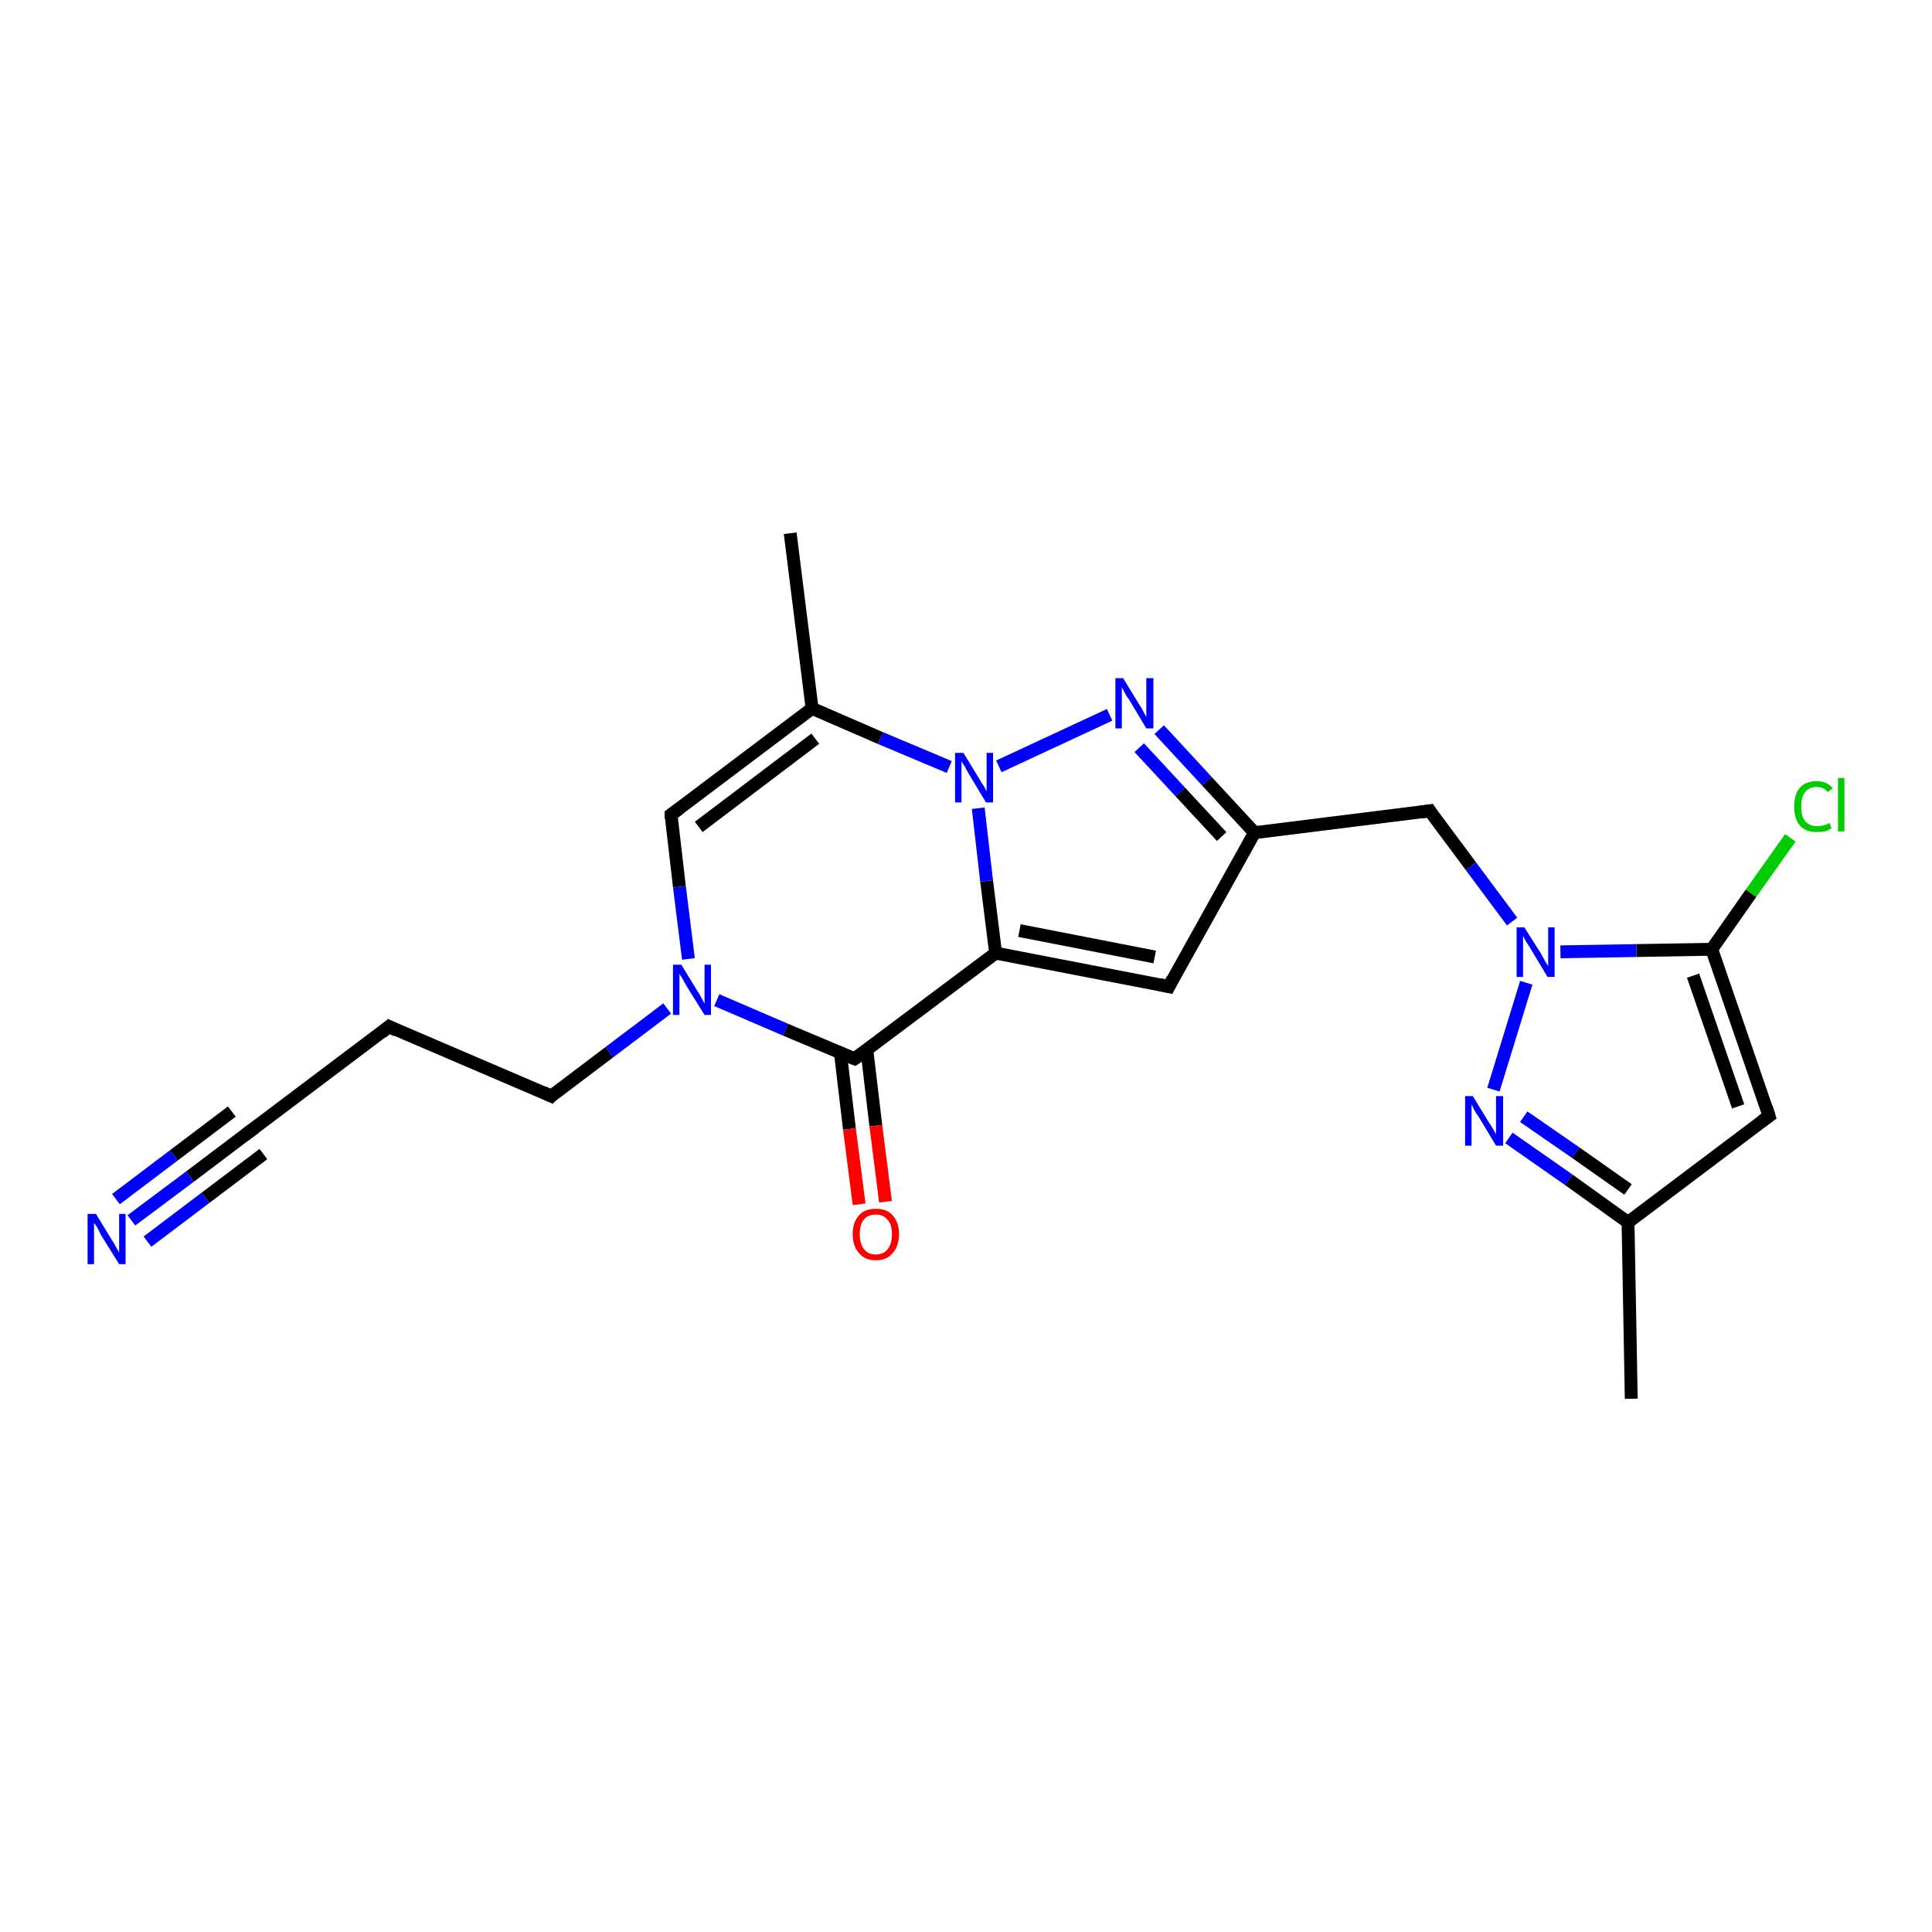 <?xml version='1.0' encoding='iso-8859-1'?>
<svg version='1.1' baseProfile='full'
              xmlns='http://www.w3.org/2000/svg'
                      xmlns:rdkit='http://www.rdkit.org/xml'
                      xmlns:xlink='http://www.w3.org/1999/xlink'
                  xml:space='preserve'
width='300px' height='300px' viewBox='0 0 300 300'>
<!-- END OF HEADER -->
<rect style='opacity:1.0;fill:#FFFFFF;stroke:none' width='300.0' height='300.0' x='0.0' y='0.0'> </rect>
<path class='bond-0 atom-0 atom-1' d='M 253.3,217.2 L 252.8,189.8' style='fill:none;fill-rule:evenodd;stroke:#000000;stroke-width:2.0px;stroke-linecap:butt;stroke-linejoin:miter;stroke-opacity:1' />
<path class='bond-1 atom-1 atom-2' d='M 252.8,189.8 L 274.7,173.3' style='fill:none;fill-rule:evenodd;stroke:#000000;stroke-width:2.0px;stroke-linecap:butt;stroke-linejoin:miter;stroke-opacity:1' />
<path class='bond-2 atom-2 atom-3' d='M 274.7,173.3 L 265.8,147.4' style='fill:none;fill-rule:evenodd;stroke:#000000;stroke-width:2.0px;stroke-linecap:butt;stroke-linejoin:miter;stroke-opacity:1' />
<path class='bond-2 atom-2 atom-3' d='M 269.9,171.8 L 262.9,151.5' style='fill:none;fill-rule:evenodd;stroke:#000000;stroke-width:2.0px;stroke-linecap:butt;stroke-linejoin:miter;stroke-opacity:1' />
<path class='bond-3 atom-3 atom-4' d='M 265.8,147.4 L 271.9,138.7' style='fill:none;fill-rule:evenodd;stroke:#000000;stroke-width:2.0px;stroke-linecap:butt;stroke-linejoin:miter;stroke-opacity:1' />
<path class='bond-3 atom-3 atom-4' d='M 271.9,138.7 L 278.0,130.1' style='fill:none;fill-rule:evenodd;stroke:#00CC00;stroke-width:2.0px;stroke-linecap:butt;stroke-linejoin:miter;stroke-opacity:1' />
<path class='bond-4 atom-3 atom-5' d='M 265.8,147.4 L 254.1,147.6' style='fill:none;fill-rule:evenodd;stroke:#000000;stroke-width:2.0px;stroke-linecap:butt;stroke-linejoin:miter;stroke-opacity:1' />
<path class='bond-4 atom-3 atom-5' d='M 254.1,147.6 L 242.3,147.8' style='fill:none;fill-rule:evenodd;stroke:#0000FF;stroke-width:2.0px;stroke-linecap:butt;stroke-linejoin:miter;stroke-opacity:1' />
<path class='bond-5 atom-5 atom-6' d='M 234.8,143.1 L 228.4,134.5' style='fill:none;fill-rule:evenodd;stroke:#0000FF;stroke-width:2.0px;stroke-linecap:butt;stroke-linejoin:miter;stroke-opacity:1' />
<path class='bond-5 atom-5 atom-6' d='M 228.4,134.5 L 222.0,125.9' style='fill:none;fill-rule:evenodd;stroke:#000000;stroke-width:2.0px;stroke-linecap:butt;stroke-linejoin:miter;stroke-opacity:1' />
<path class='bond-6 atom-6 atom-7' d='M 222.0,125.9 L 194.8,129.3' style='fill:none;fill-rule:evenodd;stroke:#000000;stroke-width:2.0px;stroke-linecap:butt;stroke-linejoin:miter;stroke-opacity:1' />
<path class='bond-7 atom-7 atom-8' d='M 194.8,129.3 L 181.5,153.2' style='fill:none;fill-rule:evenodd;stroke:#000000;stroke-width:2.0px;stroke-linecap:butt;stroke-linejoin:miter;stroke-opacity:1' />
<path class='bond-8 atom-8 atom-9' d='M 181.5,153.2 L 154.6,148.0' style='fill:none;fill-rule:evenodd;stroke:#000000;stroke-width:2.0px;stroke-linecap:butt;stroke-linejoin:miter;stroke-opacity:1' />
<path class='bond-8 atom-8 atom-9' d='M 179.3,148.6 L 158.3,144.5' style='fill:none;fill-rule:evenodd;stroke:#000000;stroke-width:2.0px;stroke-linecap:butt;stroke-linejoin:miter;stroke-opacity:1' />
<path class='bond-9 atom-9 atom-10' d='M 154.6,148.0 L 153.2,136.8' style='fill:none;fill-rule:evenodd;stroke:#000000;stroke-width:2.0px;stroke-linecap:butt;stroke-linejoin:miter;stroke-opacity:1' />
<path class='bond-9 atom-9 atom-10' d='M 153.2,136.8 L 151.9,125.5' style='fill:none;fill-rule:evenodd;stroke:#0000FF;stroke-width:2.0px;stroke-linecap:butt;stroke-linejoin:miter;stroke-opacity:1' />
<path class='bond-10 atom-10 atom-11' d='M 155.1,119.0 L 172.3,111.0' style='fill:none;fill-rule:evenodd;stroke:#0000FF;stroke-width:2.0px;stroke-linecap:butt;stroke-linejoin:miter;stroke-opacity:1' />
<path class='bond-11 atom-10 atom-12' d='M 147.4,119.1 L 136.7,114.6' style='fill:none;fill-rule:evenodd;stroke:#0000FF;stroke-width:2.0px;stroke-linecap:butt;stroke-linejoin:miter;stroke-opacity:1' />
<path class='bond-11 atom-10 atom-12' d='M 136.7,114.6 L 126.1,110.0' style='fill:none;fill-rule:evenodd;stroke:#000000;stroke-width:2.0px;stroke-linecap:butt;stroke-linejoin:miter;stroke-opacity:1' />
<path class='bond-12 atom-12 atom-13' d='M 126.1,110.0 L 122.7,82.8' style='fill:none;fill-rule:evenodd;stroke:#000000;stroke-width:2.0px;stroke-linecap:butt;stroke-linejoin:miter;stroke-opacity:1' />
<path class='bond-13 atom-12 atom-14' d='M 126.1,110.0 L 104.2,126.5' style='fill:none;fill-rule:evenodd;stroke:#000000;stroke-width:2.0px;stroke-linecap:butt;stroke-linejoin:miter;stroke-opacity:1' />
<path class='bond-13 atom-12 atom-14' d='M 126.6,114.7 L 108.5,128.4' style='fill:none;fill-rule:evenodd;stroke:#000000;stroke-width:2.0px;stroke-linecap:butt;stroke-linejoin:miter;stroke-opacity:1' />
<path class='bond-14 atom-14 atom-15' d='M 104.2,126.5 L 105.5,137.7' style='fill:none;fill-rule:evenodd;stroke:#000000;stroke-width:2.0px;stroke-linecap:butt;stroke-linejoin:miter;stroke-opacity:1' />
<path class='bond-14 atom-14 atom-15' d='M 105.5,137.7 L 106.9,148.9' style='fill:none;fill-rule:evenodd;stroke:#0000FF;stroke-width:2.0px;stroke-linecap:butt;stroke-linejoin:miter;stroke-opacity:1' />
<path class='bond-15 atom-15 atom-16' d='M 103.6,156.6 L 94.6,163.4' style='fill:none;fill-rule:evenodd;stroke:#0000FF;stroke-width:2.0px;stroke-linecap:butt;stroke-linejoin:miter;stroke-opacity:1' />
<path class='bond-15 atom-15 atom-16' d='M 94.6,163.4 L 85.6,170.2' style='fill:none;fill-rule:evenodd;stroke:#000000;stroke-width:2.0px;stroke-linecap:butt;stroke-linejoin:miter;stroke-opacity:1' />
<path class='bond-16 atom-16 atom-17' d='M 85.6,170.2 L 60.4,159.4' style='fill:none;fill-rule:evenodd;stroke:#000000;stroke-width:2.0px;stroke-linecap:butt;stroke-linejoin:miter;stroke-opacity:1' />
<path class='bond-17 atom-17 atom-18' d='M 60.4,159.4 L 38.5,175.9' style='fill:none;fill-rule:evenodd;stroke:#000000;stroke-width:2.0px;stroke-linecap:butt;stroke-linejoin:miter;stroke-opacity:1' />
<path class='bond-18 atom-18 atom-19' d='M 38.5,175.9 L 29.5,182.7' style='fill:none;fill-rule:evenodd;stroke:#000000;stroke-width:2.0px;stroke-linecap:butt;stroke-linejoin:miter;stroke-opacity:1' />
<path class='bond-18 atom-18 atom-19' d='M 29.5,182.7 L 20.4,189.5' style='fill:none;fill-rule:evenodd;stroke:#0000FF;stroke-width:2.0px;stroke-linecap:butt;stroke-linejoin:miter;stroke-opacity:1' />
<path class='bond-18 atom-18 atom-19' d='M 40.9,179.2 L 31.9,186.0' style='fill:none;fill-rule:evenodd;stroke:#000000;stroke-width:2.0px;stroke-linecap:butt;stroke-linejoin:miter;stroke-opacity:1' />
<path class='bond-18 atom-18 atom-19' d='M 31.9,186.0 L 22.9,192.8' style='fill:none;fill-rule:evenodd;stroke:#0000FF;stroke-width:2.0px;stroke-linecap:butt;stroke-linejoin:miter;stroke-opacity:1' />
<path class='bond-18 atom-18 atom-19' d='M 36.0,172.6 L 27.0,179.4' style='fill:none;fill-rule:evenodd;stroke:#000000;stroke-width:2.0px;stroke-linecap:butt;stroke-linejoin:miter;stroke-opacity:1' />
<path class='bond-18 atom-18 atom-19' d='M 27.0,179.4 L 18.0,186.2' style='fill:none;fill-rule:evenodd;stroke:#0000FF;stroke-width:2.0px;stroke-linecap:butt;stroke-linejoin:miter;stroke-opacity:1' />
<path class='bond-19 atom-15 atom-20' d='M 111.3,155.3 L 122.0,159.9' style='fill:none;fill-rule:evenodd;stroke:#0000FF;stroke-width:2.0px;stroke-linecap:butt;stroke-linejoin:miter;stroke-opacity:1' />
<path class='bond-19 atom-15 atom-20' d='M 122.0,159.9 L 132.7,164.4' style='fill:none;fill-rule:evenodd;stroke:#000000;stroke-width:2.0px;stroke-linecap:butt;stroke-linejoin:miter;stroke-opacity:1' />
<path class='bond-20 atom-20 atom-21' d='M 130.5,163.5 L 131.9,175.3' style='fill:none;fill-rule:evenodd;stroke:#000000;stroke-width:2.0px;stroke-linecap:butt;stroke-linejoin:miter;stroke-opacity:1' />
<path class='bond-20 atom-20 atom-21' d='M 131.9,175.3 L 133.4,187.0' style='fill:none;fill-rule:evenodd;stroke:#FF0000;stroke-width:2.0px;stroke-linecap:butt;stroke-linejoin:miter;stroke-opacity:1' />
<path class='bond-20 atom-20 atom-21' d='M 134.6,163.0 L 136.0,174.8' style='fill:none;fill-rule:evenodd;stroke:#000000;stroke-width:2.0px;stroke-linecap:butt;stroke-linejoin:miter;stroke-opacity:1' />
<path class='bond-20 atom-20 atom-21' d='M 136.0,174.8 L 137.5,186.6' style='fill:none;fill-rule:evenodd;stroke:#FF0000;stroke-width:2.0px;stroke-linecap:butt;stroke-linejoin:miter;stroke-opacity:1' />
<path class='bond-21 atom-5 atom-22' d='M 237.0,152.6 L 231.9,169.2' style='fill:none;fill-rule:evenodd;stroke:#0000FF;stroke-width:2.0px;stroke-linecap:butt;stroke-linejoin:miter;stroke-opacity:1' />
<path class='bond-22 atom-22 atom-1' d='M 234.3,176.7 L 243.6,183.2' style='fill:none;fill-rule:evenodd;stroke:#0000FF;stroke-width:2.0px;stroke-linecap:butt;stroke-linejoin:miter;stroke-opacity:1' />
<path class='bond-22 atom-22 atom-1' d='M 243.6,183.2 L 252.8,189.8' style='fill:none;fill-rule:evenodd;stroke:#000000;stroke-width:2.0px;stroke-linecap:butt;stroke-linejoin:miter;stroke-opacity:1' />
<path class='bond-22 atom-22 atom-1' d='M 236.6,173.4 L 244.7,179.0' style='fill:none;fill-rule:evenodd;stroke:#0000FF;stroke-width:2.0px;stroke-linecap:butt;stroke-linejoin:miter;stroke-opacity:1' />
<path class='bond-22 atom-22 atom-1' d='M 244.7,179.0 L 252.8,184.7' style='fill:none;fill-rule:evenodd;stroke:#000000;stroke-width:2.0px;stroke-linecap:butt;stroke-linejoin:miter;stroke-opacity:1' />
<path class='bond-23 atom-11 atom-7' d='M 180.0,113.3 L 187.4,121.3' style='fill:none;fill-rule:evenodd;stroke:#0000FF;stroke-width:2.0px;stroke-linecap:butt;stroke-linejoin:miter;stroke-opacity:1' />
<path class='bond-23 atom-11 atom-7' d='M 187.4,121.3 L 194.8,129.3' style='fill:none;fill-rule:evenodd;stroke:#000000;stroke-width:2.0px;stroke-linecap:butt;stroke-linejoin:miter;stroke-opacity:1' />
<path class='bond-23 atom-11 atom-7' d='M 176.9,116.1 L 183.3,123.0' style='fill:none;fill-rule:evenodd;stroke:#0000FF;stroke-width:2.0px;stroke-linecap:butt;stroke-linejoin:miter;stroke-opacity:1' />
<path class='bond-23 atom-11 atom-7' d='M 183.3,123.0 L 189.7,129.9' style='fill:none;fill-rule:evenodd;stroke:#000000;stroke-width:2.0px;stroke-linecap:butt;stroke-linejoin:miter;stroke-opacity:1' />
<path class='bond-24 atom-20 atom-9' d='M 132.7,164.4 L 154.6,148.0' style='fill:none;fill-rule:evenodd;stroke:#000000;stroke-width:2.0px;stroke-linecap:butt;stroke-linejoin:miter;stroke-opacity:1' />
<path d='M 273.6,174.1 L 274.7,173.3 L 274.3,172.0' style='fill:none;stroke:#000000;stroke-width:2.0px;stroke-linecap:butt;stroke-linejoin:miter;stroke-opacity:1;' />
<path d='M 222.3,126.4 L 222.0,125.9 L 220.6,126.1' style='fill:none;stroke:#000000;stroke-width:2.0px;stroke-linecap:butt;stroke-linejoin:miter;stroke-opacity:1;' />
<path d='M 182.1,152.0 L 181.5,153.2 L 180.1,152.9' style='fill:none;stroke:#000000;stroke-width:2.0px;stroke-linecap:butt;stroke-linejoin:miter;stroke-opacity:1;' />
<path d='M 105.3,125.7 L 104.2,126.5 L 104.2,127.1' style='fill:none;stroke:#000000;stroke-width:2.0px;stroke-linecap:butt;stroke-linejoin:miter;stroke-opacity:1;' />
<path d='M 86.0,169.8 L 85.6,170.2 L 84.3,169.6' style='fill:none;stroke:#000000;stroke-width:2.0px;stroke-linecap:butt;stroke-linejoin:miter;stroke-opacity:1;' />
<path d='M 61.6,160.0 L 60.4,159.4 L 59.3,160.3' style='fill:none;stroke:#000000;stroke-width:2.0px;stroke-linecap:butt;stroke-linejoin:miter;stroke-opacity:1;' />
<path d='M 39.6,175.1 L 38.5,175.9 L 38.0,176.3' style='fill:none;stroke:#000000;stroke-width:2.0px;stroke-linecap:butt;stroke-linejoin:miter;stroke-opacity:1;' />
<path d='M 132.2,164.2 L 132.7,164.4 L 133.8,163.6' style='fill:none;stroke:#000000;stroke-width:2.0px;stroke-linecap:butt;stroke-linejoin:miter;stroke-opacity:1;' />
<path class='atom-4' d='M 278.6 125.2
Q 278.6 123.3, 279.5 122.3
Q 280.4 121.3, 282.1 121.3
Q 283.7 121.3, 284.6 122.4
L 283.8 123.0
Q 283.2 122.2, 282.1 122.2
Q 280.9 122.2, 280.3 123.0
Q 279.7 123.7, 279.7 125.2
Q 279.7 126.8, 280.3 127.5
Q 281.0 128.3, 282.2 128.3
Q 283.1 128.3, 284.1 127.8
L 284.4 128.6
Q 284.0 128.9, 283.4 129.1
Q 282.8 129.2, 282.1 129.2
Q 280.4 129.2, 279.5 128.2
Q 278.6 127.2, 278.6 125.2
' fill='#00CC00'/>
<path class='atom-4' d='M 285.4 120.8
L 286.4 120.8
L 286.4 129.1
L 285.4 129.1
L 285.4 120.8
' fill='#00CC00'/>
<path class='atom-5' d='M 236.7 144.0
L 239.3 148.1
Q 239.5 148.5, 239.9 149.2
Q 240.3 149.9, 240.4 150.0
L 240.4 144.0
L 241.4 144.0
L 241.4 151.7
L 240.3 151.7
L 237.6 147.2
Q 237.3 146.7, 236.9 146.1
Q 236.6 145.5, 236.5 145.3
L 236.5 151.7
L 235.5 151.7
L 235.5 144.0
L 236.7 144.0
' fill='#0000FF'/>
<path class='atom-10' d='M 149.6 116.9
L 152.1 121.0
Q 152.3 121.4, 152.8 122.1
Q 153.2 122.9, 153.2 122.9
L 153.2 116.9
L 154.2 116.9
L 154.2 124.6
L 153.1 124.6
L 150.4 120.1
Q 150.1 119.6, 149.8 119.0
Q 149.4 118.4, 149.3 118.2
L 149.3 124.6
L 148.3 124.6
L 148.3 116.9
L 149.6 116.9
' fill='#0000FF'/>
<path class='atom-11' d='M 174.4 105.3
L 176.9 109.4
Q 177.2 109.8, 177.6 110.6
Q 178.0 111.3, 178.0 111.4
L 178.0 105.3
L 179.1 105.3
L 179.1 113.1
L 178.0 113.1
L 175.3 108.6
Q 174.9 108.1, 174.6 107.5
Q 174.3 106.9, 174.2 106.7
L 174.2 113.1
L 173.2 113.1
L 173.2 105.3
L 174.4 105.3
' fill='#0000FF'/>
<path class='atom-15' d='M 105.8 149.8
L 108.3 153.9
Q 108.6 154.3, 109.0 155.1
Q 109.4 155.8, 109.4 155.9
L 109.4 149.8
L 110.4 149.8
L 110.4 157.6
L 109.4 157.6
L 106.6 153.1
Q 106.3 152.6, 106.0 152.0
Q 105.6 151.4, 105.5 151.2
L 105.5 157.6
L 104.5 157.6
L 104.5 149.8
L 105.8 149.8
' fill='#0000FF'/>
<path class='atom-19' d='M 14.9 188.5
L 17.4 192.6
Q 17.7 193.0, 18.1 193.8
Q 18.5 194.5, 18.5 194.5
L 18.5 188.5
L 19.5 188.5
L 19.5 196.3
L 18.5 196.3
L 15.7 191.8
Q 15.4 191.2, 15.1 190.6
Q 14.7 190.0, 14.6 189.9
L 14.6 196.3
L 13.6 196.3
L 13.6 188.5
L 14.9 188.5
' fill='#0000FF'/>
<path class='atom-21' d='M 132.4 191.6
Q 132.4 189.8, 133.4 188.7
Q 134.3 187.7, 136.0 187.7
Q 137.7 187.7, 138.6 188.7
Q 139.6 189.8, 139.6 191.6
Q 139.6 193.5, 138.6 194.6
Q 137.7 195.7, 136.0 195.7
Q 134.3 195.7, 133.4 194.6
Q 132.4 193.5, 132.4 191.6
M 136.0 194.8
Q 137.2 194.8, 137.8 194.0
Q 138.5 193.2, 138.5 191.6
Q 138.5 190.1, 137.8 189.4
Q 137.2 188.6, 136.0 188.6
Q 134.8 188.6, 134.2 189.3
Q 133.5 190.1, 133.5 191.6
Q 133.5 193.2, 134.2 194.0
Q 134.8 194.8, 136.0 194.8
' fill='#FF0000'/>
<path class='atom-22' d='M 228.7 170.2
L 231.2 174.3
Q 231.5 174.7, 231.9 175.4
Q 232.3 176.1, 232.3 176.2
L 232.3 170.2
L 233.4 170.2
L 233.4 177.9
L 232.3 177.9
L 229.6 173.4
Q 229.2 172.9, 228.9 172.3
Q 228.6 171.7, 228.5 171.5
L 228.5 177.9
L 227.5 177.9
L 227.5 170.2
L 228.7 170.2
' fill='#0000FF'/>
</svg>

